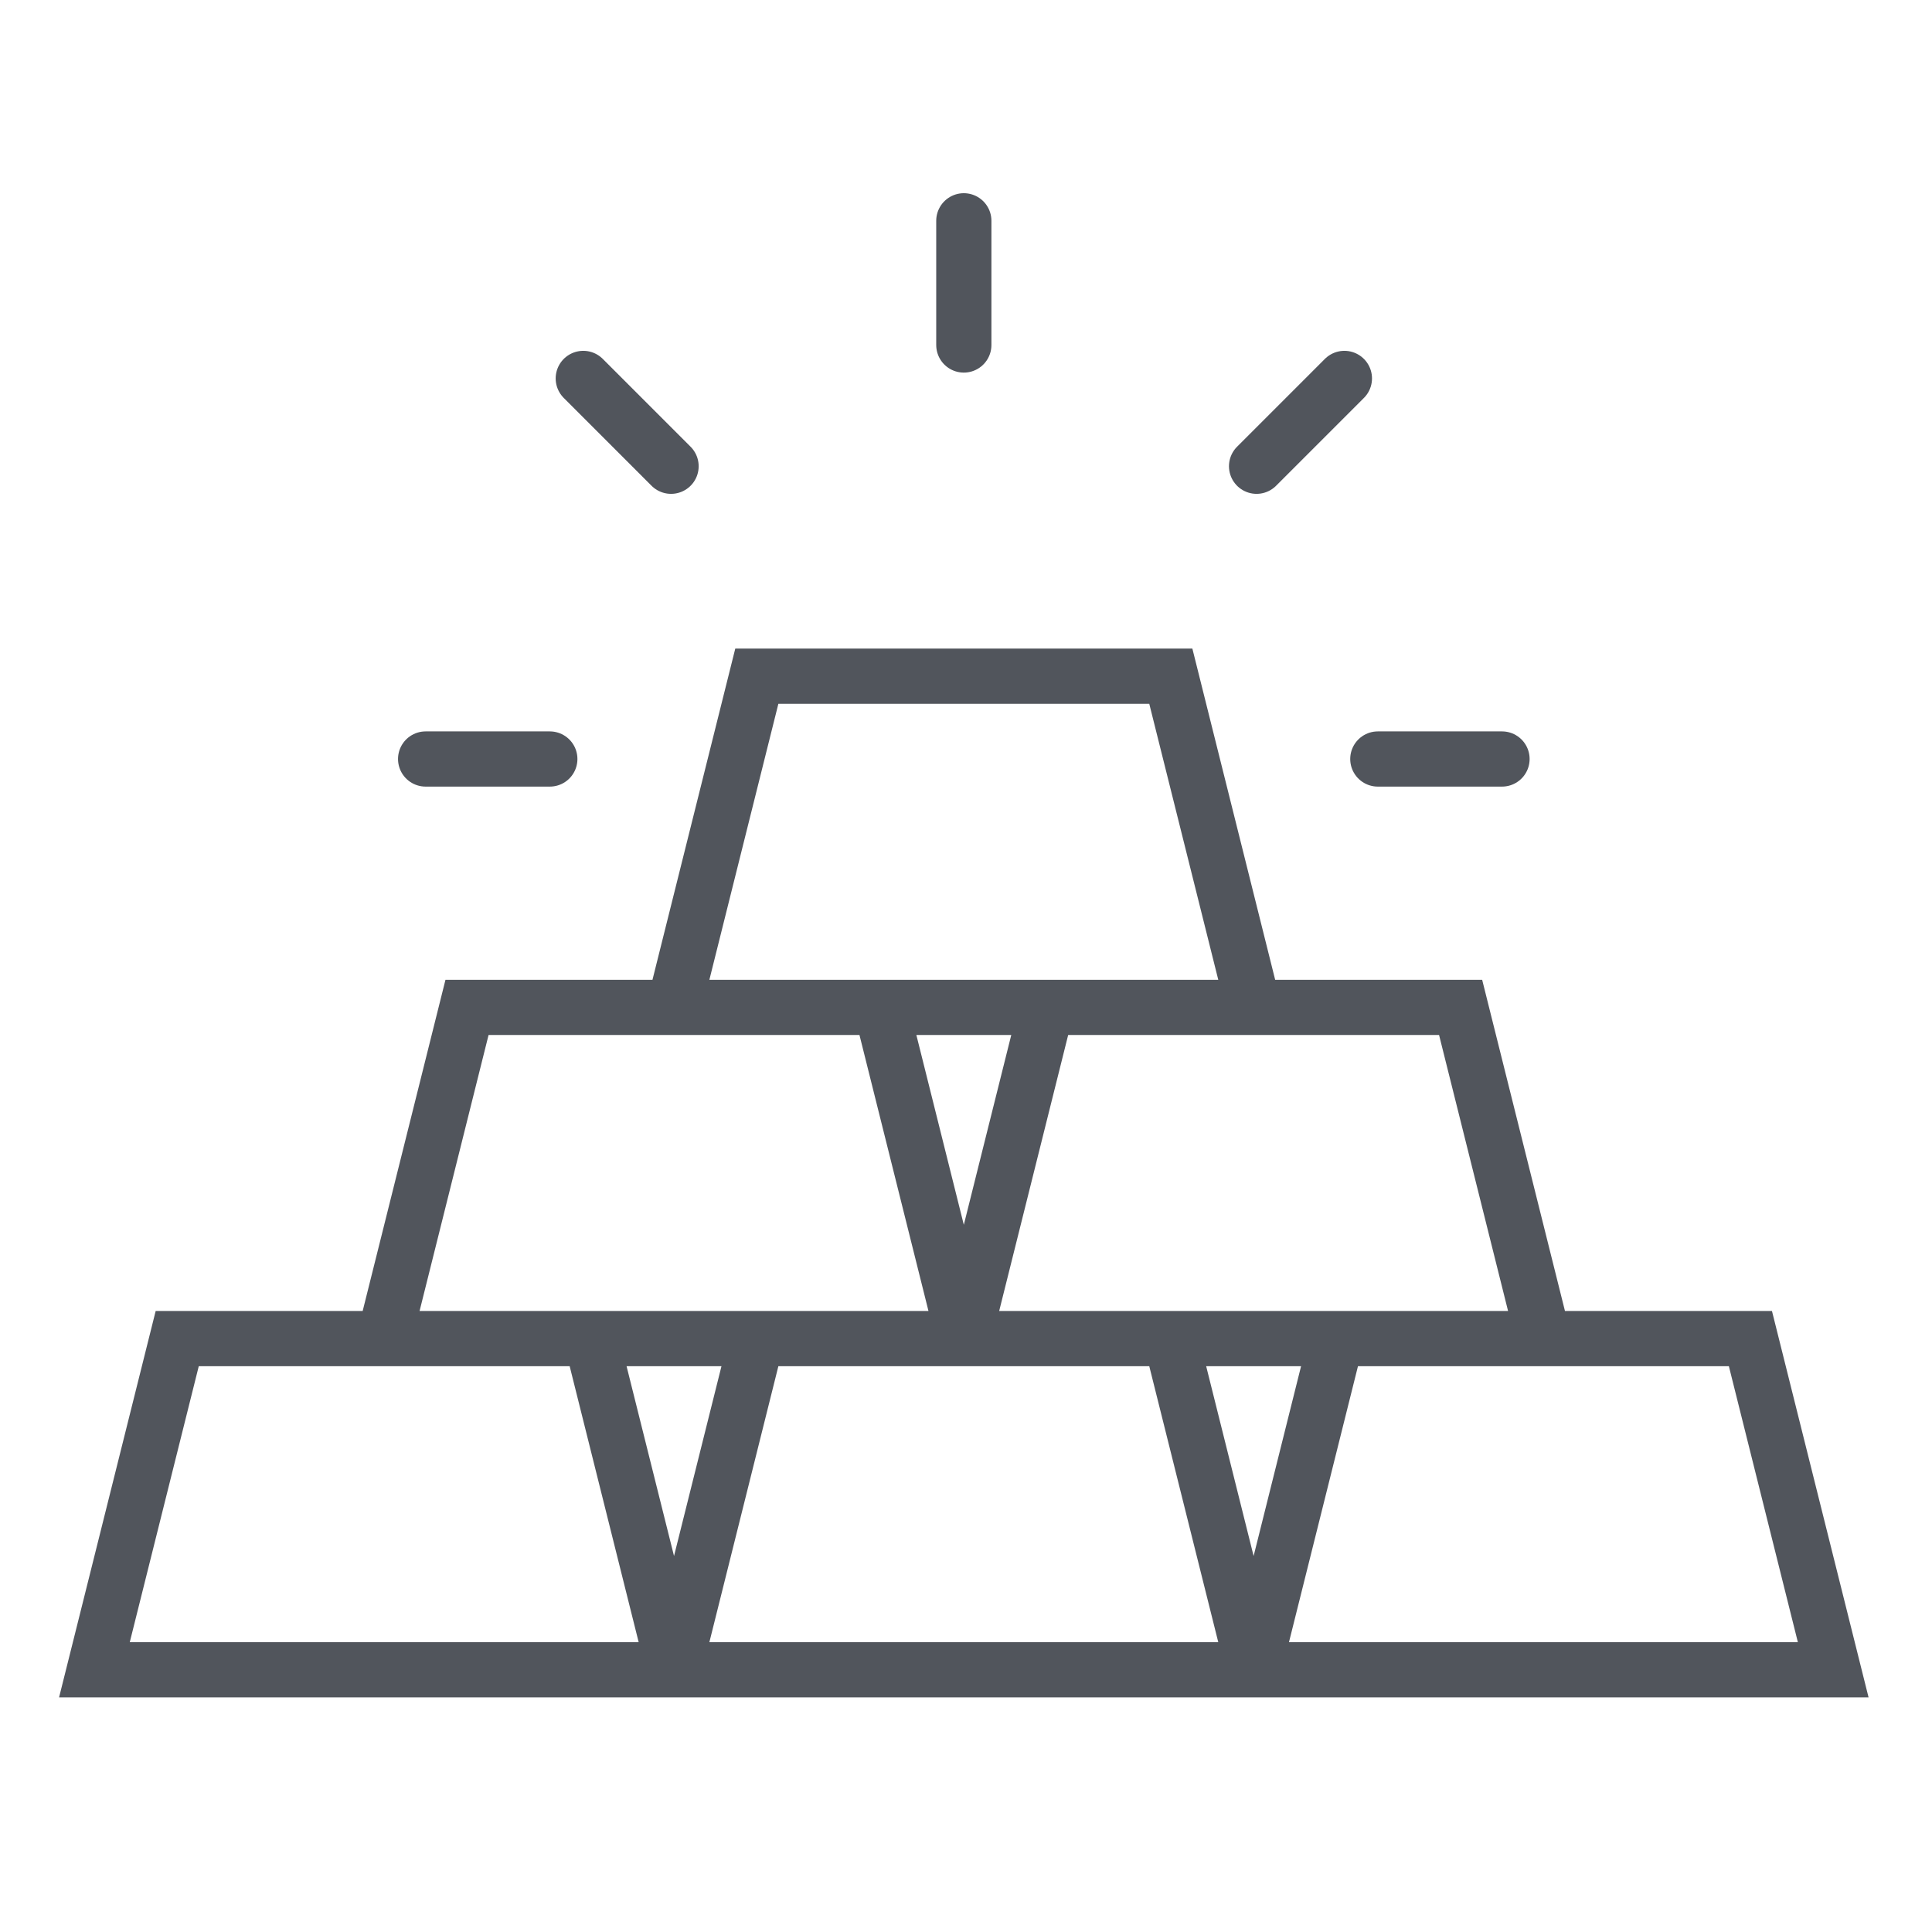 <svg xmlns="http://www.w3.org/2000/svg" width="70" height="70" viewBox="0 0 70 70">
    <g fill="none" fill-rule="evenodd" stroke="#51555C" stroke-linecap="round" stroke-width="2">
        <path d="M21.421 52.5L.421 52.5 3.421 40.5 18.421 40.5zM42.421 52.5L21.421 52.5 24.421 40.5 39.421 40.5zM63.421 52.5L42.421 52.5 45.421 40.5 60.421 40.5zM31.921 40.5L10.921 40.5 13.921 28.5 28.921 28.5zM52.921 40.5L31.921 40.5 34.921 28.5 49.921 28.5zM42.421 28.5L21.421 28.5 24.421 16.5 39.421 16.5zM51.421 19.5L46.921 19.5M16.921 19.5L12.421 19.5M31.921 0L31.921 4.5M45.71 5.711L42.528 8.893M18.133 5.711L21.314 8.893" transform="translate(3 8)"/>
    </g>
</svg>

